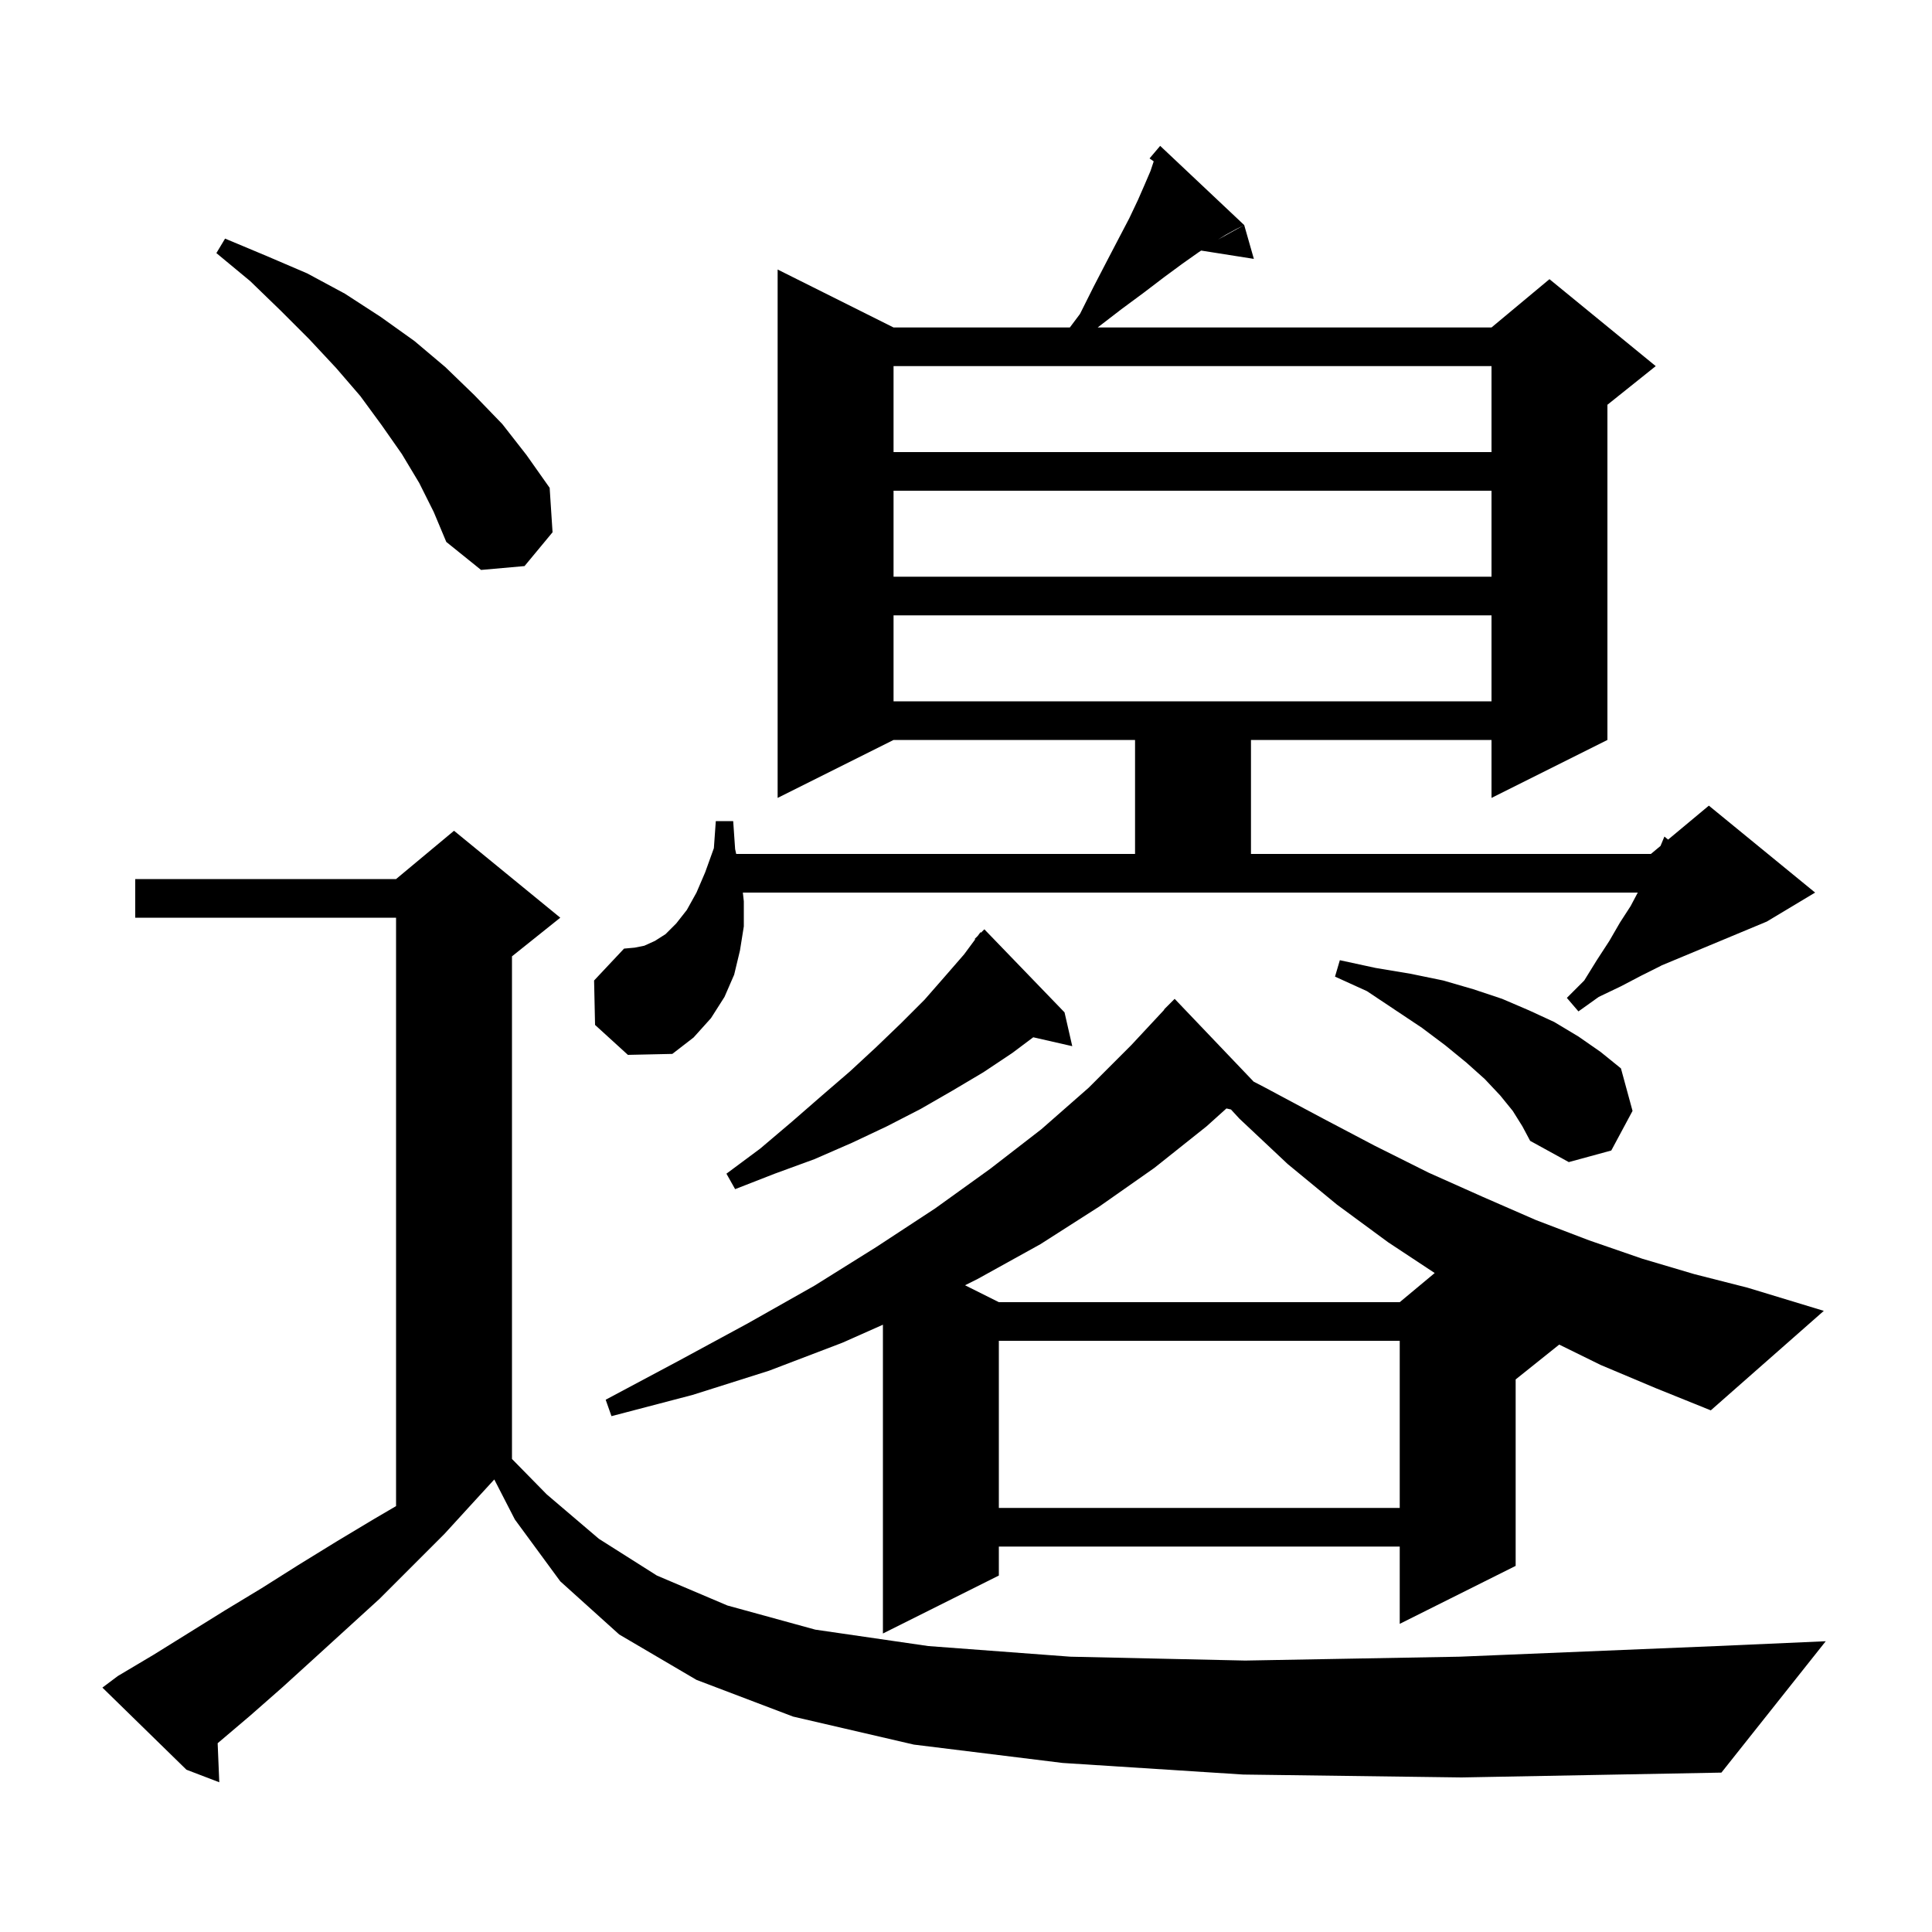 <svg xmlns="http://www.w3.org/2000/svg" xmlns:xlink="http://www.w3.org/1999/xlink" version="1.1" baseProfile="full" viewBox="0 0 200 200" width="200" height="200"><g fill="currentColor"><path d="M 128.7 183.7 L 110.0 182.5 L 94.6 180.6 L 82.1 177.7 L 72.1 173.9 L 64.1 169.2 L 58.0 163.7 L 53.3 157.3 L 51.168 153.154 L 49.2 155.3 L 46.0 158.8 L 39.3 165.5 L 32.5 171.7 L 29.2 174.7 L 25.9 177.6 L 22.532 180.458 L 22.7 184.5 L 19.3 183.2 L 10.6 174.7 L 12.2 173.5 L 15.9 171.3 L 23.3 166.7 L 27.1 164.4 L 30.9 162.0 L 34.8 159.6 L 38.8 157.2 L 41.0 155.912 L 41.0 95.0 L 14.0 95.0 L 14.0 91.0 L 41.0 91.0 L 47.0 86.0 L 58.0 95.0 L 53.0 99.0 L 53.0 151.032 L 56.6 154.7 L 62.0 159.3 L 68.0 163.1 L 75.3 166.2 L 84.4 168.7 L 96.1 170.4 L 110.8 171.5 L 128.9 171.9 L 151.1 171.5 L 177.7 170.4 L 189.0 169.9 L 178.2 183.5 L 151.3 184.0 Z M 165.7 141.3 L 161.41 139.192 L 156.9 142.8 L 156.9 162.1 L 144.9 168.1 L 144.9 160.1 L 103.4 160.1 L 103.4 163.1 L 91.4 169.1 L 91.4 137.133 L 87.2 139.0 L 79.6 141.9 L 71.7 144.4 L 63.3 146.6 L 62.7 144.9 L 70.2 140.9 L 77.4 137.0 L 84.3 133.1 L 90.7 129.1 L 96.8 125.1 L 102.5 121.0 L 107.8 116.9 L 112.7 112.6 L 117.1 108.2 L 120.527 104.522 L 120.5 104.5 L 121.6 103.4 L 129.778 111.972 L 130.8 112.5 L 136.6 115.6 L 142.3 118.6 L 147.9 121.4 L 153.5 123.9 L 159.0 126.3 L 164.5 128.4 L 170.0 130.3 L 175.4 131.9 L 180.9 133.3 L 188.8 135.7 L 177.1 146.0 L 171.4 143.7 Z M 103.4 138.8 L 103.4 156.1 L 144.9 156.1 L 144.9 138.8 Z M 124.9 116.6 L 119.5 120.9 L 113.8 124.9 L 107.7 128.8 L 101.2 132.4 L 99.9 133.05 L 103.4 134.8 L 144.9 134.8 L 148.52 131.783 L 143.7 128.6 L 138.4 124.7 L 133.3 120.5 L 128.3 115.8 L 127.43 114.854 L 126.959 114.747 Z M 110.2 104.8 L 111.0 108.3 L 106.961 107.379 L 104.8 109.0 L 101.8 111.0 L 98.6 112.9 L 95.3 114.8 L 91.8 116.6 L 88.2 118.3 L 84.3 120.0 L 80.2 121.5 L 76.1 123.1 L 75.2 121.5 L 78.7 118.9 L 82.0 116.1 L 85.1 113.4 L 88.0 110.9 L 90.7 108.4 L 93.3 105.9 L 95.7 103.5 L 97.8 101.1 L 99.8 98.8 L 100.952 97.242 L 100.9 97.2 L 101.217 96.883 L 101.5 96.5 L 101.551 96.549 L 101.9 96.2 Z M 156.6 115.0 L 155.3 113.4 L 153.7 111.7 L 151.8 110.0 L 149.6 108.2 L 147.2 106.4 L 141.5 102.6 L 138.2 101.1 L 138.7 99.4 L 142.4 100.2 L 146.0 100.8 L 149.4 101.5 L 152.5 102.4 L 155.5 103.4 L 158.3 104.6 L 160.9 105.8 L 163.4 107.3 L 165.7 108.9 L 167.8 110.6 L 169.0 115.0 L 166.8 119.1 L 162.4 120.3 L 158.4 118.1 L 157.6 116.6 Z M 61.6 106.1 L 61.5 101.5 L 64.6 98.2 L 65.7 98.1 L 66.7 97.9 L 67.8 97.4 L 68.9 96.7 L 70.0 95.6 L 71.1 94.2 L 72.1 92.4 L 73.0 90.3 L 73.9 87.8 L 74.1 85.0 L 75.9 85.0 L 76.1 87.9 L 76.211 88.4 L 117.5 88.4 L 117.5 76.6 L 92.5 76.6 L 80.5 82.6 L 80.5 27.9 L 92.5 33.9 L 110.75 33.9 L 111.8 32.5 L 113.2 29.7 L 114.6 27.0 L 115.8 24.7 L 116.9 22.6 L 117.8 20.7 L 118.5 19.1 L 119.1 17.7 L 119.432 16.704 L 119.0 16.4 L 120.1 15.1 L 128.8 23.3 L 128.0 23.7 L 126.9 24.3 L 126.079 24.805 L 128.8 23.3 L 129.8 26.8 L 124.343 25.938 L 124.1 26.1 L 122.4 27.3 L 120.5 28.7 L 118.4 30.3 L 116.1 32.0 L 113.63 33.9 L 154.4 33.9 L 160.4 28.9 L 171.4 37.9 L 166.4 41.9 L 166.4 76.6 L 154.4 82.6 L 154.4 76.6 L 129.5 76.6 L 129.5 88.4 L 170.9 88.4 L 171.896 87.57 L 172.3 86.6 L 172.682 86.915 L 176.9 83.4 L 187.9 92.4 L 182.9 95.4 L 172.003 99.941 L 171.9 100.0 L 169.9 101.0 L 167.8 102.1 L 165.5 103.2 L 163.4 104.7 L 162.2 103.3 L 164.0 101.5 L 165.3 99.4 L 166.6 97.4 L 167.7 95.5 L 168.8 93.8 L 169.541 92.4 L 76.9 92.4 L 77.0 93.3 L 77.0 95.9 L 76.6 98.4 L 76.0 100.9 L 75.0 103.2 L 73.6 105.4 L 71.8 107.4 L 69.6 109.1 L 65.0 109.2 Z M 92.5 63.7 L 92.5 72.6 L 154.4 72.6 L 154.4 63.7 Z M 92.5 50.8 L 92.5 59.7 L 154.4 59.7 L 154.4 50.8 Z M 43.4 50.0 L 41.6 47.0 L 39.5 44.0 L 37.3 41.0 L 34.8 38.1 L 32.0 35.1 L 29.1 32.2 L 25.9 29.1 L 22.4 26.2 L 23.3 24.7 L 27.6 26.5 L 31.8 28.3 L 35.7 30.4 L 39.4 32.8 L 42.9 35.3 L 46.1 38.0 L 49.1 40.9 L 52.0 43.9 L 54.5 47.1 L 56.9 50.5 L 57.2 55.1 L 54.3 58.6 L 49.8 59.0 L 46.2 56.1 L 44.9 53.0 Z M 92.5 37.9 L 92.5 46.8 L 154.4 46.8 L 154.4 37.9 Z "/></g></svg>